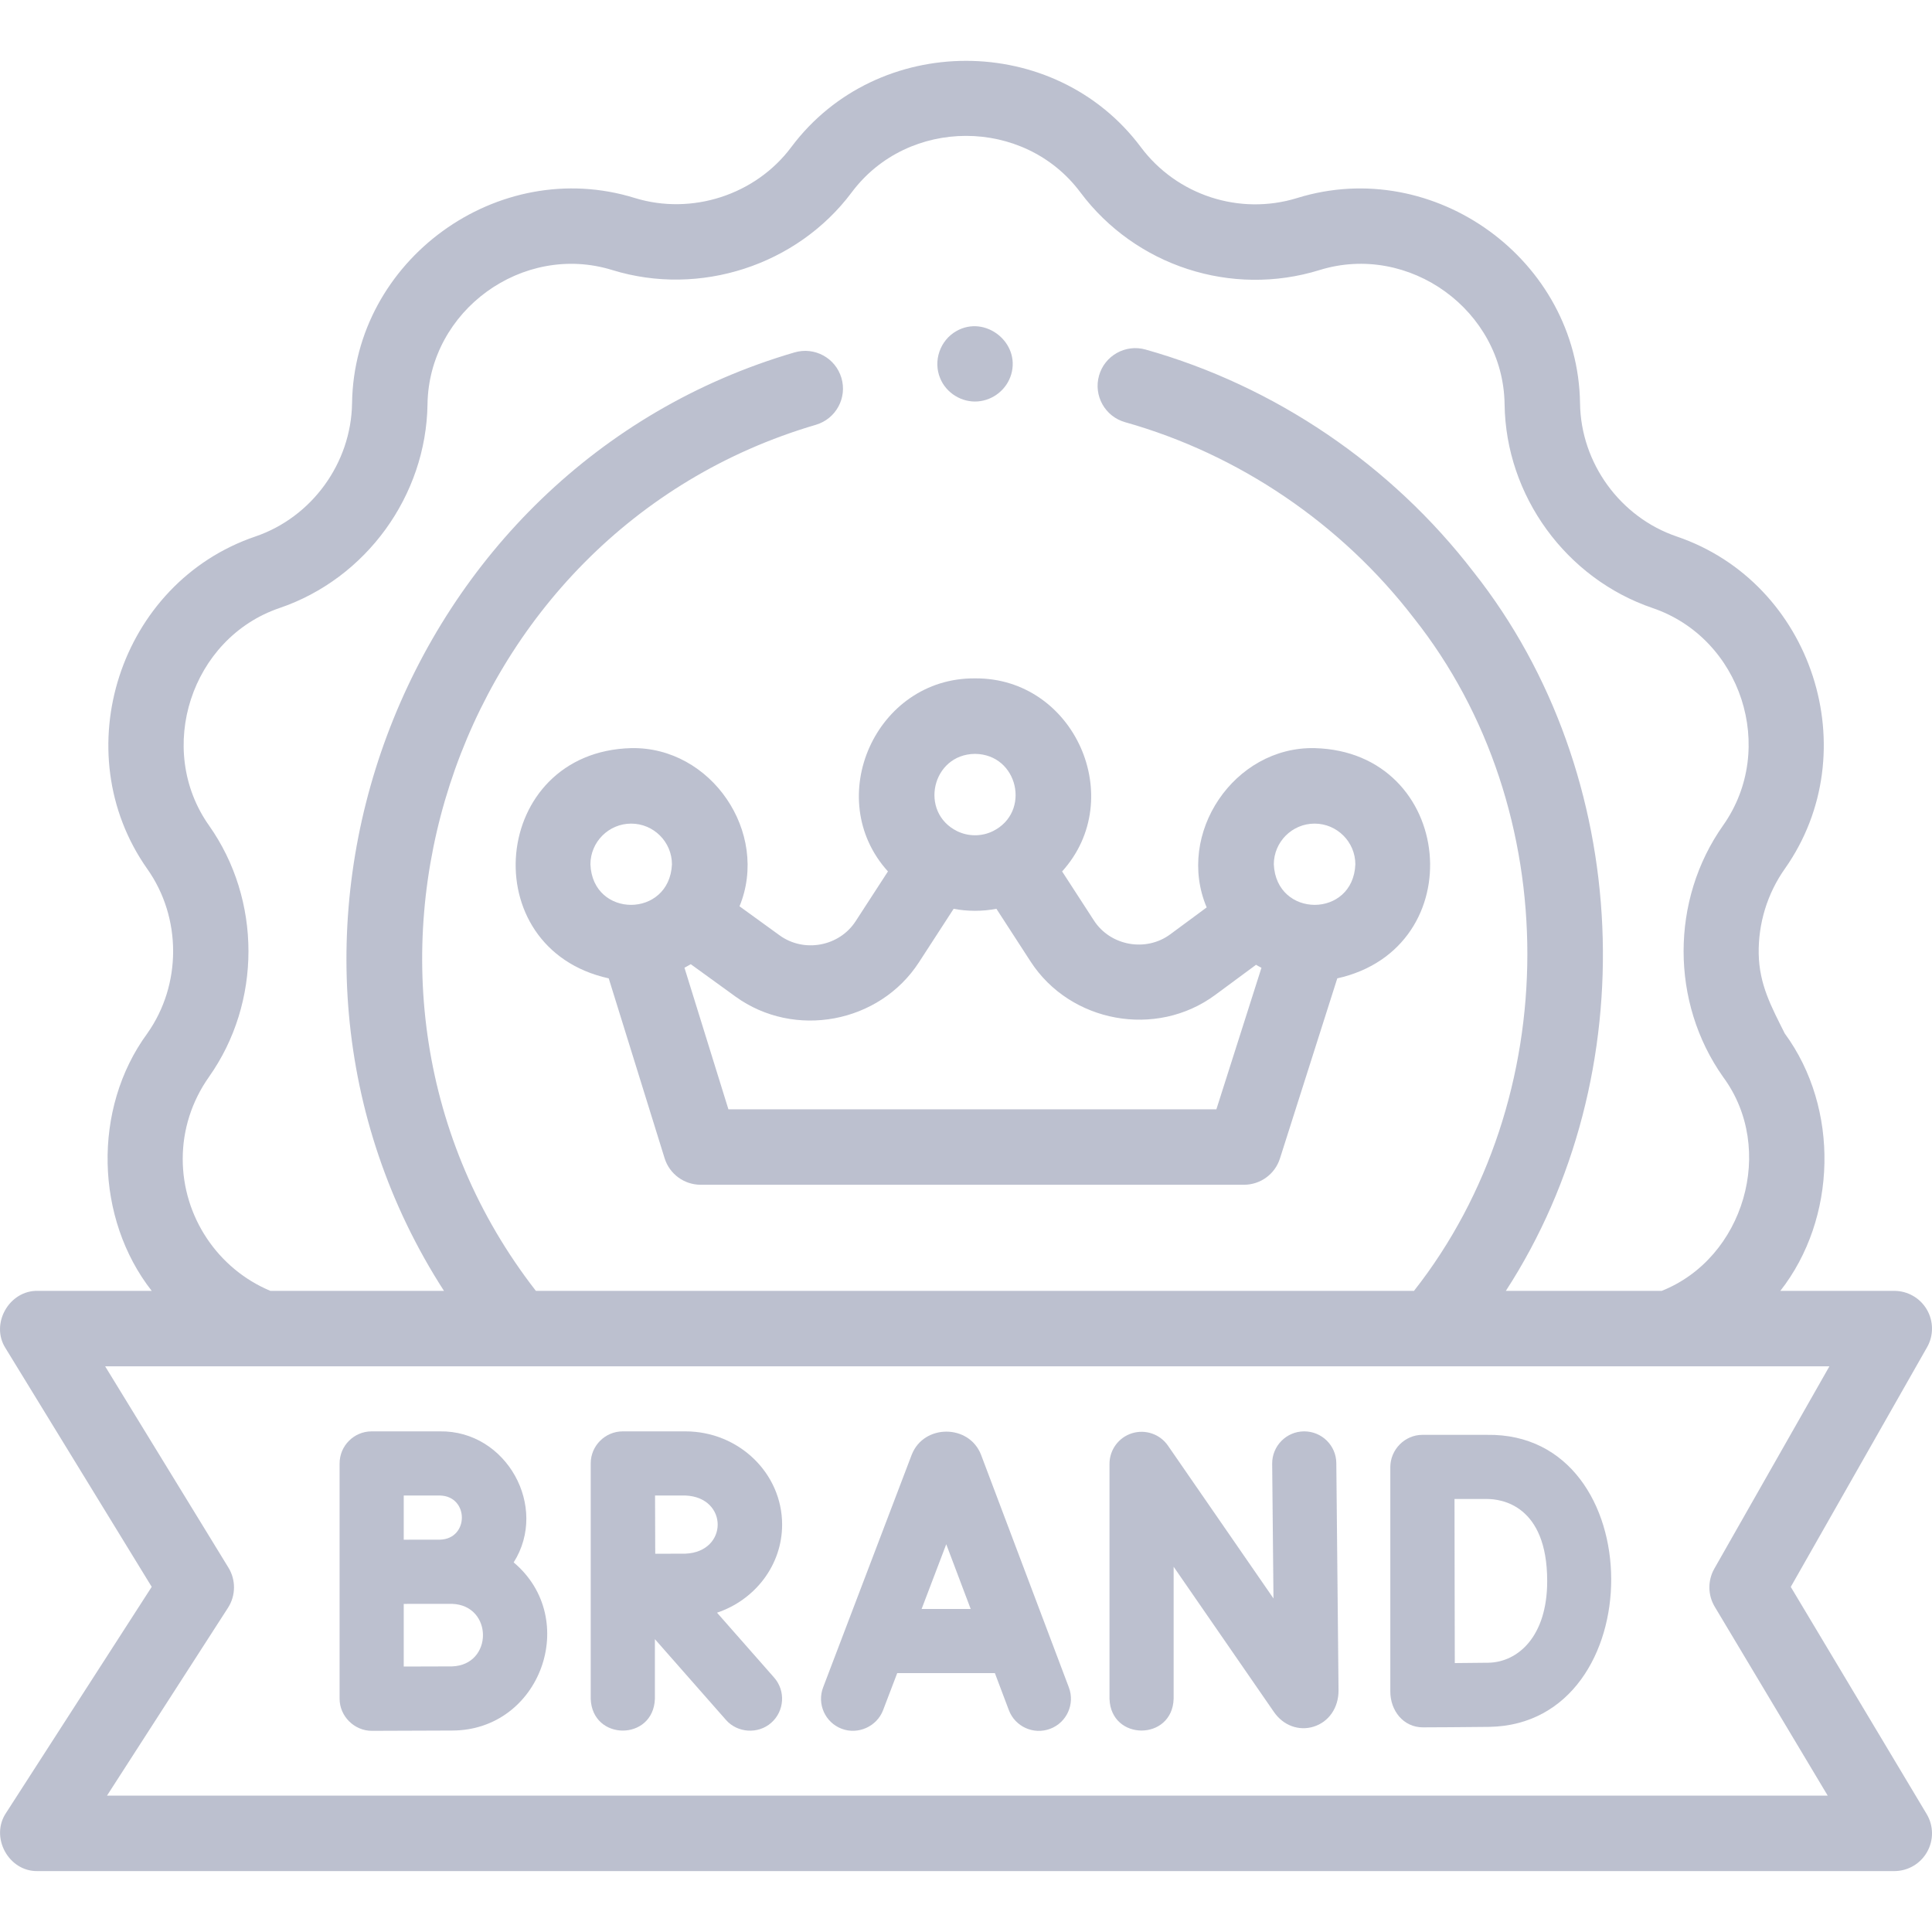 <svg width="40" height="40" viewBox="0 0 40 40" fill="none" xmlns="http://www.w3.org/2000/svg">
<path d="M20.317 30.134C20.315 30.128 20.312 30.122 20.31 30.116C20.06 29.481 19.125 29.483 18.877 30.117C18.875 30.122 18.873 30.127 18.871 30.132L17.042 34.935C16.911 35.278 17.083 35.662 17.426 35.792C17.764 35.921 18.154 35.746 18.283 35.408L18.576 34.64H20.598L20.887 35.406C21.017 35.75 21.4 35.922 21.743 35.793C22.086 35.664 22.259 35.28 22.13 34.937L20.317 30.134ZM19.081 33.312L19.591 31.972L20.097 33.312H19.081Z" fill="#1E2E5E" fill-opacity="0.3"/>
<path d="M27.003 29.635C27.001 29.635 26.999 29.635 26.997 29.635C26.63 29.638 26.336 29.939 26.339 30.305L26.366 33.094L24.181 29.93C24.016 29.691 23.714 29.588 23.437 29.674C23.16 29.76 22.971 30.017 22.971 30.308V35.171C22.998 36.049 24.272 36.048 24.299 35.171V32.438L26.377 35.447C26.57 35.725 26.892 35.844 27.199 35.748C27.511 35.65 27.713 35.359 27.713 35L27.667 30.292C27.664 29.928 27.367 29.635 27.003 29.635Z" fill="#1E2E5E" fill-opacity="0.3"/>
<path d="M30.788 29.707H29.449C29.084 29.707 28.785 30.013 28.785 30.376V35.022C28.785 35.411 29.05 35.763 29.461 35.763C29.502 35.763 30.457 35.759 30.839 35.753C34.205 35.69 34.208 29.656 30.788 29.707ZM30.816 34.425C30.655 34.428 30.381 34.43 30.12 34.432C30.116 33.108 30.117 32.401 30.114 31.035H30.788C31.08 31.035 32.033 31.158 32.033 32.735C32.033 33.888 31.422 34.414 30.816 34.425Z" fill="#1E2E5E" fill-opacity="0.3"/>
<path d="M10.635 32.348C11.364 31.195 10.484 29.615 9.11 29.635H7.695C7.329 29.635 7.031 29.932 7.031 30.299V35.171C7.031 35.534 7.337 35.835 7.698 35.835C7.698 35.835 8.999 35.829 9.358 35.829C11.194 35.829 12.023 33.515 10.635 32.348ZM9.11 30.963C9.713 30.979 9.713 31.861 9.11 31.877C9.008 31.877 8.359 31.878 8.359 31.878V30.963H9.11ZM9.358 34.501C9.173 34.501 8.738 34.503 8.359 34.504V33.207C8.441 33.207 9.358 33.206 9.358 33.206C10.213 33.234 10.213 34.474 9.358 34.501Z" fill="#1E2E5E" fill-opacity="0.3"/>
<path d="M16.193 31.565C16.193 30.501 15.295 29.635 14.191 29.635H12.896C12.529 29.634 12.23 29.932 12.23 30.299V35.171C12.26 36.048 13.528 36.051 13.559 35.171V33.937L15.03 35.609C15.268 35.88 15.696 35.908 15.967 35.669C16.242 35.427 16.269 35.007 16.027 34.732L14.845 33.389C15.628 33.127 16.193 32.408 16.193 31.565ZM14.191 32.167C14.043 32.167 13.801 32.168 13.566 32.169C13.563 31.654 13.564 31.493 13.562 30.963H14.191C15.082 31 15.081 32.13 14.191 32.167Z" fill="#1E2E5E" fill-opacity="0.3"/>
<path d="M37.076 32.855L39.898 27.893C40.035 27.652 40.034 27.355 39.894 27.114C39.754 26.874 39.497 26.726 39.219 26.726H36.86C38.031 25.232 38.093 22.951 36.951 21.396C36.675 20.844 36.424 20.388 36.412 19.747C36.401 19.121 36.59 18.502 36.951 17.99C38.667 15.56 37.526 12.063 34.716 11.108C33.545 10.71 32.729 9.588 32.713 8.351C32.673 5.383 29.694 3.221 26.859 4.099C25.667 4.468 24.365 4.044 23.619 3.045C21.839 0.664 18.162 0.665 16.383 3.045C15.643 4.036 14.323 4.463 13.142 4.099C10.308 3.22 7.328 5.384 7.289 8.35C7.27 9.587 6.458 10.709 5.286 11.108C2.475 12.063 1.339 15.564 3.049 17.99C3.763 18.999 3.763 20.388 3.049 21.397C1.908 22.953 1.971 25.232 3.141 26.726H0.782C0.187 26.712 -0.207 27.415 0.116 27.915L3.141 32.854L0.125 37.535C-0.21 38.035 0.176 38.753 0.782 38.739H39.219C39.5 38.739 39.76 38.588 39.898 38.343C40.037 38.099 40.034 37.798 39.889 37.557L37.076 32.855ZM3.783 23.994C3.783 23.387 3.971 22.801 4.325 22.298C5.417 20.756 5.417 18.632 4.326 17.089C3.211 15.508 3.958 13.21 5.789 12.588C7.58 11.978 8.823 10.264 8.851 8.372C8.877 6.429 10.825 5.016 12.68 5.592C14.486 6.149 16.503 5.495 17.635 3.981C18.799 2.424 21.203 2.424 22.367 3.981C23.508 5.508 25.499 6.156 27.321 5.591C29.175 5.017 31.125 6.428 31.151 8.371C31.175 10.264 32.423 11.978 34.213 12.588C36.052 13.213 36.797 15.501 35.675 17.089C34.585 18.632 34.584 20.754 35.675 22.297C36.777 23.787 36.108 26.049 34.404 26.726H31.177C34.078 22.254 33.824 16.033 30.508 11.842C28.805 9.626 26.394 7.99 23.718 7.237C23.302 7.12 22.871 7.362 22.754 7.777C22.637 8.193 22.879 8.624 23.294 8.741C25.648 9.404 27.77 10.843 29.27 12.794C32.414 16.756 32.397 22.758 29.275 26.726H11.095C6.22 20.455 9.284 11.025 16.895 8.794C17.309 8.67 17.544 8.235 17.42 7.822C17.296 7.408 16.861 7.174 16.447 7.297C8.261 9.691 4.568 19.554 9.192 26.726H5.598C4.507 26.27 3.783 25.189 3.783 23.994ZM2.215 37.177L4.72 33.288C4.883 33.035 4.886 32.712 4.73 32.457L2.177 28.288H37.876L35.493 32.478C35.354 32.723 35.357 33.024 35.502 33.266L37.841 37.177H2.215V37.177Z" fill="#1E2E5E" fill-opacity="0.3"/>
<path d="M16.142 19.366L15.311 18.764C15.937 17.239 14.725 15.455 13.068 15.489C10.157 15.565 9.786 19.636 12.603 20.256L13.76 23.98C13.861 24.306 14.164 24.529 14.506 24.529H25.756C26.096 24.529 26.397 24.309 26.5 23.985L27.687 20.256C30.5 19.63 30.125 15.564 27.217 15.489C25.551 15.454 24.337 17.261 24.983 18.787L24.229 19.344C23.724 19.717 22.988 19.583 22.648 19.057L21.99 18.042C23.356 16.532 22.243 14.028 20.187 14.045C18.131 14.028 17.017 16.533 18.384 18.042L17.715 19.073C17.377 19.595 16.647 19.732 16.142 19.366ZM13.068 17.052C13.533 17.052 13.912 17.431 13.912 17.896C13.86 19.012 12.27 19.015 12.224 17.896C12.224 17.431 12.603 17.052 13.068 17.052ZM27.217 17.052C27.682 17.052 28.061 17.431 28.061 17.896C28.015 19.015 26.424 19.012 26.373 17.896C26.373 17.431 26.752 17.052 27.217 17.052ZM20.187 15.608C21.081 15.617 21.349 16.814 20.559 17.207C20.326 17.322 20.049 17.322 19.816 17.208C19.024 16.816 19.292 15.616 20.187 15.608ZM19.026 19.923L19.744 18.816C20.035 18.871 20.338 18.871 20.63 18.816L21.337 19.907C22.159 21.176 23.939 21.5 25.157 20.601L26.005 19.975C26.041 19.997 26.079 20.017 26.117 20.037L25.184 22.967H15.081L14.171 20.036C14.215 20.013 14.259 19.988 14.302 19.963L15.226 20.632C16.446 21.516 18.207 21.186 19.026 19.923Z" fill="#1E2E5E" fill-opacity="0.3"/>
<path d="M19.465 7.831C19.59 8.138 19.913 8.337 20.244 8.311C20.566 8.286 20.845 8.061 20.936 7.751C21.129 7.093 20.398 6.515 19.802 6.854C19.463 7.045 19.315 7.471 19.465 7.831Z" fill="#1E2E5E" fill-opacity="0.3"/>
</svg>
